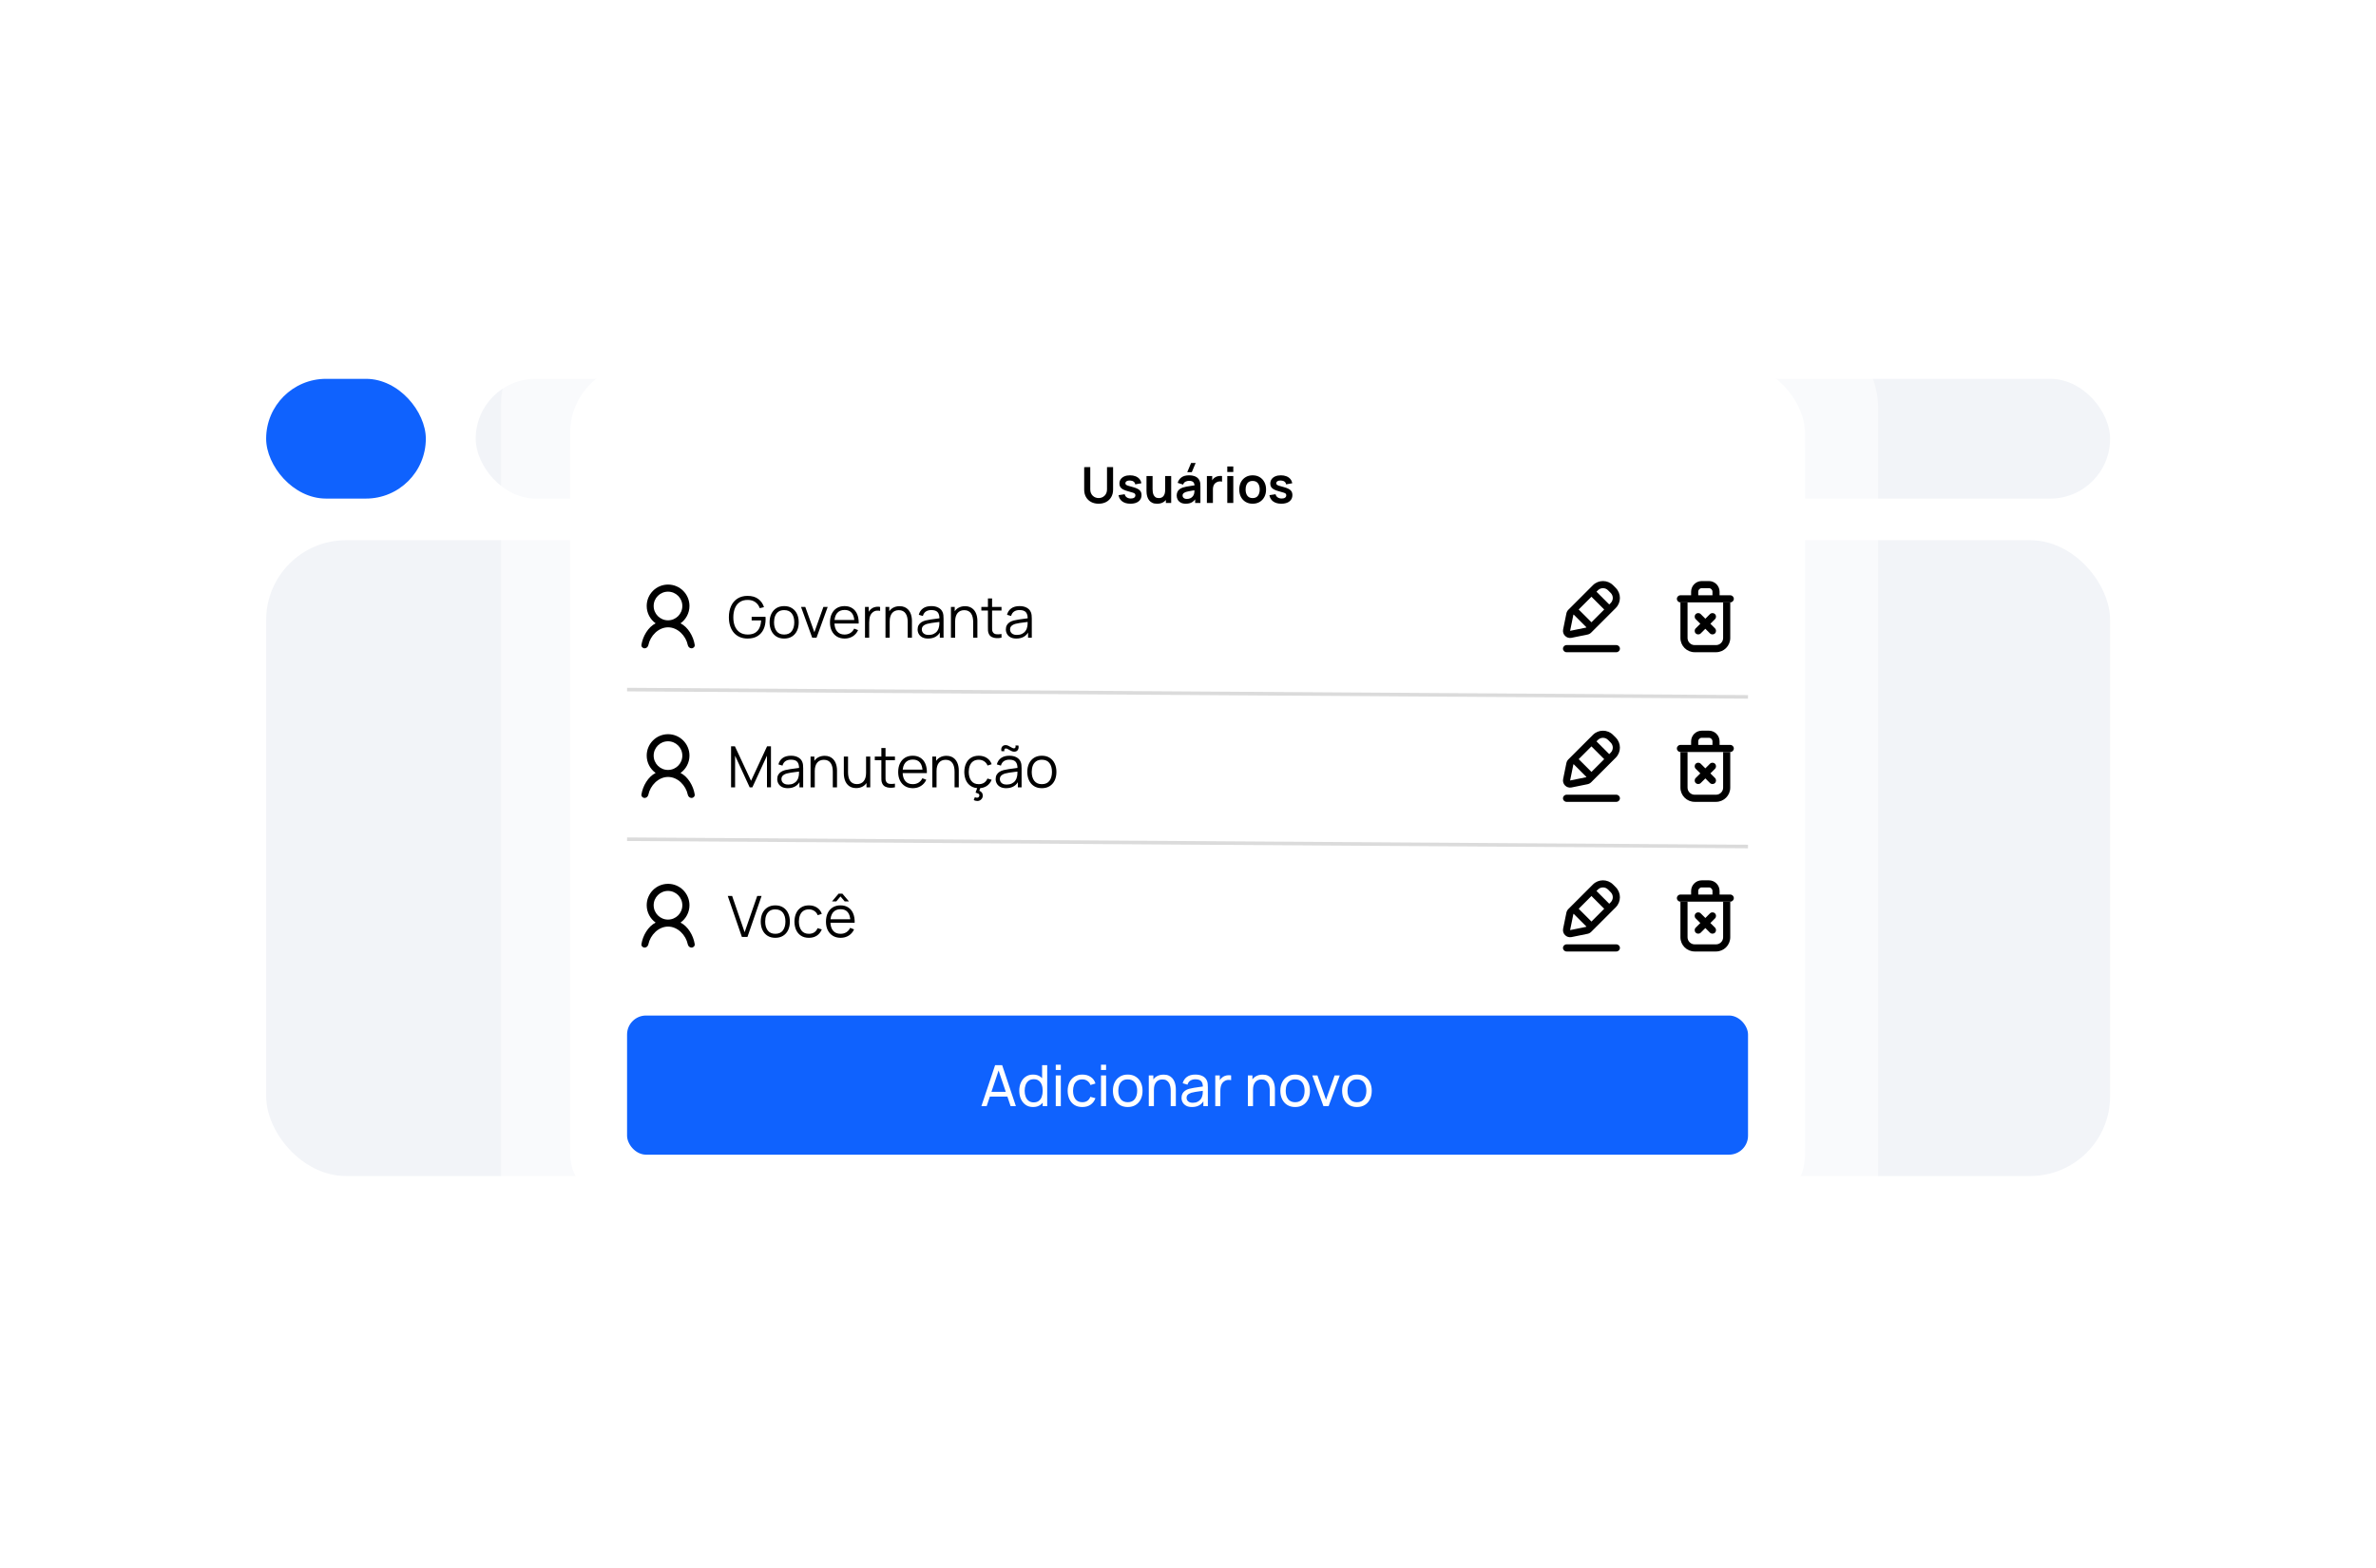 <?xml version="1.0" encoding="UTF-8"?> <svg xmlns="http://www.w3.org/2000/svg" width="1015" height="670" viewBox="0 0 1015 670" fill="none"><rect x="0.867" y="0.957" width="1013.38" height="668.623" rx="52.236" fill="white"></rect><rect x="113.695" y="161.848" width="68.211" height="51.158" rx="25.579" fill="#0F62FE"></rect><rect x="203.219" y="161.848" width="698.195" height="51.158" rx="25.579" fill="#F2F4F8"></rect><rect x="113.695" y="230.801" width="787.722" height="271.628" rx="34.106" fill="#F2F4F8"></rect><g filter="url(#filter0_d_21933_105359)"><rect x="213.992" y="122.148" width="588.318" height="428.064" rx="44.341" fill="white" fill-opacity="0.5"></rect></g><rect x="243.555" y="155.398" width="527.51" height="363.328" rx="29.561" fill="white"></rect><rect x="243.555" y="167.559" width="527.51" height="350.077" rx="24.323" fill="white"></rect><path d="M469.325 215.202C468.105 215.202 467.03 214.954 466.1 214.457C465.178 213.961 464.455 213.262 463.93 212.361C463.412 211.46 463.153 210.403 463.153 209.19V199.58L465.749 199.559V209.126C465.749 209.7 465.845 210.215 466.037 210.669C466.235 211.123 466.501 211.509 466.835 211.829C467.168 212.141 467.551 212.379 467.984 212.542C468.417 212.705 468.864 212.786 469.325 212.786C469.8 212.786 470.251 212.705 470.676 212.542C471.109 212.371 471.492 212.13 471.826 211.818C472.159 211.499 472.421 211.112 472.613 210.658C472.805 210.204 472.9 209.693 472.9 209.126V199.559H475.497V209.19C475.497 210.403 475.234 211.46 474.709 212.361C474.192 213.262 473.468 213.961 472.539 214.457C471.616 214.954 470.545 215.202 469.325 215.202ZM482.908 215.202C481.489 215.202 480.336 214.883 479.45 214.244C478.563 213.606 478.024 212.708 477.832 211.552L480.45 211.148C480.585 211.715 480.883 212.162 481.344 212.488C481.805 212.815 482.387 212.978 483.089 212.978C483.706 212.978 484.182 212.857 484.515 212.616C484.855 212.368 485.026 212.031 485.026 211.605C485.026 211.343 484.962 211.133 484.834 210.977C484.714 210.814 484.444 210.658 484.025 210.509C483.607 210.36 482.965 210.172 482.099 209.945C481.135 209.69 480.368 209.417 479.801 209.126C479.233 208.828 478.825 208.477 478.577 208.072C478.329 207.668 478.205 207.178 478.205 206.604C478.205 205.887 478.393 205.263 478.769 204.731C479.145 204.199 479.67 203.791 480.344 203.507C481.017 203.216 481.812 203.071 482.727 203.071C483.621 203.071 484.412 203.209 485.1 203.486C485.795 203.763 486.356 204.156 486.782 204.667C487.207 205.178 487.47 205.777 487.569 206.465L484.951 206.934C484.887 206.444 484.664 206.058 484.281 205.774C483.905 205.49 483.401 205.33 482.77 205.295C482.167 205.259 481.681 205.352 481.312 205.572C480.943 205.784 480.759 206.086 480.759 206.476C480.759 206.696 480.833 206.884 480.982 207.04C481.131 207.196 481.429 207.352 481.876 207.508C482.33 207.664 483.004 207.856 483.898 208.083C484.813 208.317 485.544 208.587 486.09 208.892C486.643 209.19 487.041 209.548 487.282 209.966C487.53 210.385 487.654 210.892 487.654 211.488C487.654 212.645 487.232 213.553 486.388 214.212C485.551 214.872 484.391 215.202 482.908 215.202ZM494.295 215.213C493.443 215.213 492.741 215.071 492.188 214.787C491.634 214.503 491.195 214.141 490.868 213.702C490.542 213.262 490.301 212.794 490.145 212.297C489.989 211.8 489.886 211.332 489.836 210.892C489.793 210.445 489.772 210.084 489.772 209.807V203.39H492.369V208.924C492.369 209.278 492.393 209.679 492.443 210.126C492.493 210.566 492.606 210.992 492.784 211.403C492.968 211.807 493.238 212.141 493.592 212.403C493.954 212.666 494.44 212.797 495.05 212.797C495.377 212.797 495.699 212.744 496.019 212.637C496.338 212.531 496.625 212.35 496.881 212.095C497.143 211.832 497.352 211.474 497.508 211.02C497.665 210.566 497.743 209.991 497.743 209.296L499.264 209.945C499.264 210.924 499.073 211.811 498.69 212.606C498.314 213.4 497.757 214.035 497.019 214.51C496.281 214.979 495.373 215.213 494.295 215.213ZM498.051 214.883V211.318H497.743V203.39H500.318V214.883H498.051ZM509.118 201.741H507.17L508.82 197.803H510.767L509.118 201.741ZM506.521 215.202C505.691 215.202 504.989 215.046 504.414 214.734C503.84 214.415 503.403 213.992 503.105 213.468C502.814 212.943 502.669 212.364 502.669 211.733C502.669 211.18 502.761 210.683 502.946 210.243C503.13 209.796 503.414 209.413 503.797 209.094C504.18 208.768 504.677 208.502 505.287 208.296C505.748 208.147 506.287 208.012 506.904 207.891C507.529 207.771 508.203 207.661 508.926 207.562C509.657 207.455 510.42 207.342 511.214 207.221L510.299 207.742C510.306 206.948 510.129 206.363 509.767 205.987C509.405 205.611 508.795 205.423 507.937 205.423C507.419 205.423 506.918 205.543 506.436 205.784C505.954 206.026 505.617 206.441 505.425 207.029L503.084 206.295C503.368 205.323 503.907 204.543 504.702 203.954C505.503 203.365 506.582 203.071 507.937 203.071C508.958 203.071 509.856 203.238 510.629 203.571C511.409 203.904 511.987 204.451 512.363 205.21C512.569 205.614 512.693 206.029 512.736 206.455C512.778 206.873 512.8 207.331 512.8 207.828V214.883H510.554V212.393L510.927 212.797C510.409 213.627 509.802 214.237 509.107 214.627C508.419 215.011 507.557 215.202 506.521 215.202ZM507.032 213.159C507.614 213.159 508.11 213.056 508.522 212.85C508.933 212.645 509.26 212.393 509.501 212.095C509.749 211.797 509.916 211.517 510.001 211.254C510.136 210.928 510.21 210.555 510.224 210.137C510.246 209.711 510.256 209.367 510.256 209.105L511.044 209.339C510.271 209.459 509.607 209.566 509.054 209.658C508.501 209.75 508.025 209.839 507.628 209.924C507.231 210.002 506.879 210.091 506.574 210.19C506.276 210.296 506.025 210.421 505.819 210.562C505.613 210.704 505.454 210.867 505.34 211.052C505.234 211.236 505.18 211.453 505.18 211.701C505.18 211.985 505.251 212.237 505.393 212.457C505.535 212.669 505.741 212.84 506.01 212.967C506.287 213.095 506.628 213.159 507.032 213.159ZM515.57 214.883V203.39H517.837V206.189L517.56 205.827C517.702 205.444 517.89 205.096 518.124 204.784C518.365 204.465 518.653 204.202 518.986 203.997C519.27 203.805 519.582 203.656 519.922 203.55C520.27 203.436 520.625 203.369 520.987 203.348C521.348 203.319 521.7 203.333 522.04 203.39V205.784C521.7 205.685 521.306 205.653 520.859 205.689C520.419 205.724 520.022 205.848 519.667 206.061C519.312 206.253 519.021 206.497 518.794 206.795C518.574 207.093 518.411 207.434 518.305 207.817C518.198 208.193 518.145 208.601 518.145 209.041V214.883H515.57ZM524.284 201.645V199.293H526.848V201.645H524.284ZM524.284 214.883V203.39H526.848V214.883H524.284ZM535.112 215.202C533.962 215.202 532.959 214.943 532.1 214.425C531.242 213.907 530.575 213.194 530.1 212.286C529.631 211.371 529.397 210.321 529.397 209.136C529.397 207.93 529.638 206.873 530.121 205.965C530.603 205.057 531.274 204.348 532.132 203.837C532.99 203.326 533.984 203.071 535.112 203.071C536.268 203.071 537.275 203.33 538.134 203.848C538.992 204.366 539.659 205.082 540.134 205.997C540.61 206.905 540.847 207.952 540.847 209.136C540.847 210.328 540.606 211.382 540.124 212.297C539.648 213.205 538.982 213.918 538.123 214.436C537.265 214.947 536.261 215.202 535.112 215.202ZM535.112 212.797C536.133 212.797 536.892 212.457 537.389 211.776C537.886 211.094 538.134 210.215 538.134 209.136C538.134 208.023 537.882 207.136 537.378 206.476C536.875 205.809 536.119 205.476 535.112 205.476C534.424 205.476 533.856 205.632 533.409 205.944C532.969 206.249 532.643 206.678 532.43 207.232C532.217 207.778 532.111 208.413 532.111 209.136C532.111 210.25 532.363 211.141 532.866 211.807C533.377 212.467 534.126 212.797 535.112 212.797ZM547.359 215.202C545.94 215.202 544.788 214.883 543.901 214.244C543.014 213.606 542.475 212.708 542.283 211.552L544.901 211.148C545.036 211.715 545.334 212.162 545.795 212.488C546.256 212.815 546.838 212.978 547.54 212.978C548.157 212.978 548.633 212.857 548.966 212.616C549.307 212.368 549.477 212.031 549.477 211.605C549.477 211.343 549.413 211.133 549.285 210.977C549.165 210.814 548.895 210.658 548.477 210.509C548.058 210.36 547.416 210.172 546.551 209.945C545.586 209.69 544.82 209.417 544.252 209.126C543.684 208.828 543.277 208.477 543.028 208.072C542.78 207.668 542.656 207.178 542.656 206.604C542.656 205.887 542.844 205.263 543.22 204.731C543.596 204.199 544.121 203.791 544.795 203.507C545.469 203.216 546.263 203.071 547.178 203.071C548.072 203.071 548.863 203.209 549.551 203.486C550.247 203.763 550.807 204.156 551.233 204.667C551.658 205.178 551.921 205.777 552.02 206.465L549.402 206.934C549.339 206.444 549.115 206.058 548.732 205.774C548.356 205.49 547.852 205.33 547.221 205.295C546.618 205.259 546.132 205.352 545.763 205.572C545.394 205.784 545.21 206.086 545.21 206.476C545.21 206.696 545.284 206.884 545.433 207.04C545.582 207.196 545.88 207.352 546.327 207.508C546.781 207.664 547.455 207.856 548.349 208.083C549.264 208.317 549.995 208.587 550.541 208.892C551.094 209.19 551.492 209.548 551.733 209.966C551.981 210.385 552.105 210.892 552.105 211.488C552.105 212.645 551.683 213.553 550.839 214.212C550.002 214.872 548.842 215.202 547.359 215.202Z" fill="black"></path><rect x="267.875" y="245.203" width="478.863" height="36.485" rx="18.242" fill="white"></rect><path fill-rule="evenodd" clip-rule="evenodd" d="M294.529 258.878C294.529 261.941 293.022 264.651 290.708 266.308C293.89 267.887 296.2 271.835 296.771 275.483C296.899 276.299 296.224 276.983 295.398 276.983C294.603 276.983 293.966 276.347 293.807 275.568C293.019 271.694 289.551 268.011 285.393 268.011C281.235 268.011 277.768 271.694 276.979 275.568C276.821 276.347 276.184 276.983 275.389 276.983C274.562 276.983 273.888 276.299 274.016 275.483C274.587 271.833 276.898 267.884 280.082 266.306C277.77 264.649 276.264 261.94 276.264 258.878C276.264 253.835 280.353 249.746 285.397 249.746C290.44 249.746 294.529 253.835 294.529 258.878ZM285.361 265.022C288.743 265.022 291.484 262.28 291.484 258.899C291.484 255.517 288.743 252.776 285.361 252.776C281.98 252.776 279.239 255.517 279.239 258.899C279.239 262.28 281.98 265.022 285.361 265.022Z" fill="black"></path><path d="M319.361 272.81C318.129 272.81 317.018 272.595 316.029 272.166C315.04 271.736 314.197 271.124 313.499 270.329C312.81 269.535 312.283 268.578 311.918 267.459C311.553 266.332 311.371 265.075 311.371 263.689C311.371 261.857 311.687 260.259 312.32 258.897C312.96 257.527 313.876 256.465 315.068 255.711C316.26 254.957 317.691 254.58 319.361 254.58C321.226 254.58 322.742 255.018 323.91 255.893C325.085 256.761 325.904 257.928 326.366 259.396L324.566 259.834C324.185 258.764 323.557 257.908 322.681 257.268C321.814 256.627 320.731 256.307 319.434 256.307C318.064 256.299 316.925 256.607 316.017 257.231C315.109 257.847 314.424 258.715 313.961 259.834C313.507 260.944 313.276 262.23 313.268 263.689C313.26 265.148 313.483 266.433 313.937 267.544C314.399 268.647 315.088 269.514 316.005 270.147C316.921 270.771 318.064 271.087 319.434 271.095C320.691 271.095 321.729 270.852 322.548 270.366C323.366 269.879 323.987 269.182 324.408 268.274C324.838 267.366 325.081 266.292 325.138 265.051H321.1V263.519H327.011C327.035 263.705 327.047 263.904 327.047 264.115C327.055 264.317 327.059 264.463 327.059 264.552C327.059 266.133 326.776 267.548 326.208 268.797C325.641 270.037 324.785 271.018 323.642 271.74C322.507 272.453 321.08 272.81 319.361 272.81ZM334.979 272.81C333.673 272.81 332.558 272.514 331.634 271.922C330.71 271.33 330 270.512 329.506 269.466C329.011 268.42 328.764 267.22 328.764 265.866C328.764 264.488 329.015 263.28 329.518 262.242C330.021 261.204 330.734 260.397 331.658 259.822C332.591 259.238 333.698 258.946 334.979 258.946C336.292 258.946 337.411 259.242 338.335 259.834C339.268 260.417 339.977 261.232 340.463 262.278C340.958 263.316 341.205 264.512 341.205 265.866C341.205 267.244 340.958 268.456 340.463 269.502C339.969 270.54 339.255 271.351 338.323 271.935C337.391 272.518 336.276 272.81 334.979 272.81ZM334.979 271.095C336.438 271.095 337.524 270.613 338.238 269.648C338.951 268.675 339.308 267.414 339.308 265.866C339.308 264.277 338.947 263.012 338.226 262.071C337.512 261.131 336.43 260.661 334.979 260.661C333.998 260.661 333.187 260.884 332.546 261.33C331.914 261.767 331.44 262.38 331.123 263.166C330.815 263.944 330.661 264.844 330.661 265.866C330.661 267.447 331.026 268.716 331.756 269.672C332.485 270.621 333.56 271.095 334.979 271.095ZM346.964 272.445L342.197 259.311H344.009L347.889 270.11L351.744 259.311H353.58L348.813 272.445H346.964ZM360.847 272.81C359.566 272.81 358.456 272.526 357.515 271.959C356.583 271.391 355.857 270.593 355.338 269.563C354.819 268.533 354.56 267.325 354.56 265.939C354.56 264.504 354.815 263.263 355.326 262.217C355.837 261.172 356.554 260.365 357.479 259.797C358.411 259.23 359.51 258.946 360.774 258.946C362.072 258.946 363.178 259.246 364.095 259.846C365.011 260.438 365.704 261.289 366.174 262.4C366.644 263.511 366.859 264.836 366.819 266.377H364.995V265.744C364.962 264.042 364.593 262.757 363.888 261.889C363.191 261.022 362.169 260.588 360.823 260.588C359.412 260.588 358.33 261.046 357.576 261.962C356.83 262.878 356.457 264.184 356.457 265.878C356.457 267.532 356.83 268.817 357.576 269.733C358.33 270.641 359.396 271.095 360.774 271.095C361.715 271.095 362.534 270.881 363.231 270.451C363.937 270.013 364.492 269.385 364.897 268.566L366.563 269.21C366.045 270.354 365.278 271.241 364.265 271.874C363.26 272.498 362.12 272.81 360.847 272.81ZM355.825 266.377V264.881H365.858V266.377H355.825ZM369.518 272.445V259.311H371.123V262.473L370.807 262.059C370.953 261.67 371.143 261.313 371.378 260.989C371.614 260.657 371.869 260.385 372.145 260.174C372.485 259.874 372.882 259.647 373.336 259.493C373.791 259.331 374.249 259.238 374.711 259.213C375.173 259.181 375.594 259.213 375.976 259.311V260.989C375.497 260.867 374.974 260.839 374.407 260.904C373.839 260.969 373.316 261.196 372.838 261.585C372.4 261.926 372.072 262.335 371.853 262.813C371.634 263.284 371.488 263.786 371.415 264.321C371.342 264.848 371.305 265.371 371.305 265.89V272.445H369.518ZM387.769 272.445V265.744C387.769 265.015 387.7 264.346 387.562 263.738C387.424 263.121 387.201 262.586 386.893 262.132C386.593 261.67 386.2 261.313 385.713 261.062C385.235 260.811 384.651 260.685 383.962 260.685C383.33 260.685 382.77 260.794 382.284 261.013C381.805 261.232 381.4 261.549 381.068 261.962C380.743 262.367 380.496 262.862 380.326 263.446C380.156 264.029 380.07 264.694 380.07 265.44L378.806 265.161C378.806 263.815 379.041 262.684 379.511 261.767C379.981 260.851 380.63 260.158 381.457 259.688C382.284 259.218 383.232 258.982 384.303 258.982C385.089 258.982 385.774 259.104 386.358 259.347C386.95 259.59 387.448 259.919 387.854 260.332C388.267 260.746 388.6 261.22 388.851 261.755C389.102 262.282 389.285 262.846 389.398 263.446C389.512 264.038 389.569 264.629 389.569 265.221V272.445H387.769ZM378.27 272.445V259.311H379.888V262.546H380.07V272.445H378.27ZM396.482 272.81C395.493 272.81 394.662 272.632 393.989 272.275C393.325 271.918 392.826 271.444 392.493 270.852C392.161 270.26 391.995 269.616 391.995 268.918C391.995 268.205 392.137 267.597 392.421 267.094C392.712 266.583 393.106 266.166 393.6 265.842C394.103 265.517 394.683 265.27 395.339 265.1C396.004 264.938 396.738 264.796 397.541 264.674C398.351 264.544 399.142 264.435 399.912 264.346C400.69 264.248 401.371 264.155 401.955 264.066L401.323 264.455C401.347 263.158 401.096 262.197 400.569 261.573C400.042 260.949 399.126 260.636 397.82 260.636C396.92 260.636 396.158 260.839 395.534 261.244C394.918 261.65 394.484 262.29 394.233 263.166L392.493 262.655C392.793 261.48 393.397 260.567 394.306 259.919C395.214 259.27 396.393 258.946 397.845 258.946C399.045 258.946 400.062 259.173 400.897 259.627C401.74 260.073 402.336 260.722 402.685 261.573C402.847 261.954 402.952 262.38 403.001 262.85C403.05 263.32 403.074 263.798 403.074 264.285V272.445H401.481V269.15L401.943 269.344C401.497 270.471 400.804 271.33 399.863 271.922C398.923 272.514 397.796 272.81 396.482 272.81ZM396.689 271.266C397.524 271.266 398.254 271.116 398.878 270.816C399.503 270.516 400.005 270.106 400.386 269.587C400.767 269.06 401.015 268.468 401.128 267.812C401.226 267.39 401.278 266.928 401.286 266.425C401.294 265.915 401.298 265.533 401.298 265.282L401.98 265.635C401.371 265.716 400.711 265.797 399.997 265.878C399.292 265.959 398.595 266.052 397.905 266.158C397.224 266.263 396.608 266.389 396.057 266.535C395.684 266.64 395.323 266.79 394.974 266.985C394.626 267.171 394.338 267.423 394.111 267.739C393.892 268.055 393.783 268.448 393.783 268.918C393.783 269.3 393.876 269.668 394.062 270.025C394.257 270.382 394.565 270.678 394.987 270.913C395.416 271.148 395.984 271.266 396.689 271.266ZM415.726 272.445V265.744C415.726 265.015 415.657 264.346 415.519 263.738C415.382 263.121 415.159 262.586 414.851 262.132C414.551 261.67 414.157 261.313 413.671 261.062C413.192 260.811 412.609 260.685 411.92 260.685C411.287 260.685 410.728 260.794 410.241 261.013C409.763 261.232 409.358 261.549 409.025 261.962C408.701 262.367 408.454 262.862 408.283 263.446C408.113 264.029 408.028 264.694 408.028 265.44L406.763 265.161C406.763 263.815 406.998 262.684 407.468 261.767C407.939 260.851 408.587 260.158 409.414 259.688C410.241 259.218 411.19 258.982 412.26 258.982C413.047 258.982 413.732 259.104 414.315 259.347C414.907 259.59 415.406 259.919 415.811 260.332C416.225 260.746 416.557 261.22 416.809 261.755C417.06 262.282 417.242 262.846 417.356 263.446C417.469 264.038 417.526 264.629 417.526 265.221V272.445H415.726ZM406.228 272.445V259.311H407.845V262.546H408.028V272.445H406.228ZM427.833 272.445C427.095 272.599 426.366 272.66 425.644 272.628C424.93 272.595 424.29 272.441 423.722 272.166C423.163 271.89 422.737 271.46 422.445 270.876C422.21 270.39 422.081 269.899 422.056 269.405C422.04 268.902 422.032 268.331 422.032 267.69V255.662H423.808V267.617C423.808 268.168 423.812 268.631 423.82 269.004C423.836 269.368 423.921 269.693 424.075 269.977C424.367 270.52 424.829 270.844 425.462 270.949C426.102 271.055 426.893 271.031 427.833 270.876V272.445ZM419.223 260.843V259.311H427.833V260.843H419.223ZM434.179 272.81C433.19 272.81 432.359 272.632 431.686 272.275C431.021 271.918 430.522 271.444 430.19 270.852C429.857 270.26 429.691 269.616 429.691 268.918C429.691 268.205 429.833 267.597 430.117 267.094C430.409 266.583 430.802 266.166 431.296 265.842C431.799 265.517 432.379 265.27 433.036 265.1C433.7 264.938 434.434 264.796 435.237 264.674C436.048 264.544 436.838 264.435 437.608 264.346C438.387 264.248 439.068 264.155 439.651 264.066L439.019 264.455C439.043 263.158 438.792 262.197 438.265 261.573C437.738 260.949 436.822 260.636 435.517 260.636C434.617 260.636 433.854 260.839 433.23 261.244C432.614 261.65 432.18 262.29 431.929 263.166L430.19 262.655C430.49 261.48 431.094 260.567 432.002 259.919C432.91 259.27 434.09 258.946 435.541 258.946C436.741 258.946 437.758 259.173 438.593 259.627C439.437 260.073 440.033 260.722 440.381 261.573C440.543 261.954 440.649 262.38 440.697 262.85C440.746 263.32 440.77 263.798 440.77 264.285V272.445H439.177V269.15L439.639 269.344C439.193 270.471 438.5 271.33 437.56 271.922C436.619 272.514 435.492 272.81 434.179 272.81ZM434.385 271.266C435.221 271.266 435.95 271.116 436.575 270.816C437.199 270.516 437.702 270.106 438.083 269.587C438.464 269.06 438.711 268.468 438.824 267.812C438.922 267.39 438.974 266.928 438.983 266.425C438.991 265.915 438.995 265.533 438.995 265.282L439.676 265.635C439.068 265.716 438.407 265.797 437.693 265.878C436.988 265.959 436.291 266.052 435.602 266.158C434.921 266.263 434.304 266.389 433.753 266.535C433.38 266.64 433.019 266.79 432.671 266.985C432.322 267.171 432.034 267.423 431.807 267.739C431.588 268.055 431.479 268.448 431.479 268.918C431.479 269.3 431.572 269.668 431.759 270.025C431.953 270.382 432.261 270.678 432.683 270.913C433.113 271.148 433.68 271.266 434.385 271.266Z" fill="black"></path><path d="M667.688 277.126C667.688 276.286 668.368 275.605 669.208 275.605H690.491C691.33 275.605 692.011 276.286 692.011 277.126C692.011 277.965 691.33 278.646 690.491 278.646H669.208C668.368 278.646 667.688 277.965 667.688 277.126Z" fill="black"></path><path fill-rule="evenodd" clip-rule="evenodd" d="M680.474 250.023C682.848 247.649 686.699 247.649 689.073 250.023L690.225 251.175C692.599 253.549 692.599 257.399 690.225 259.774L679.726 270.273C679.304 270.694 678.768 270.983 678.183 271.102L671.337 272.497C669.202 272.933 667.315 271.046 667.75 268.911L669.146 262.065C669.265 261.48 669.553 260.944 669.975 260.522L680.474 250.023ZM686.923 252.173C685.736 250.986 683.811 250.986 682.624 252.173L681.998 252.799L687.449 258.25L688.075 257.624C689.262 256.437 689.262 254.512 688.075 253.324L686.923 252.173ZM674.397 260.4L679.848 254.949L685.299 260.4L679.848 265.851L674.397 260.4ZM672.247 262.55L672.125 262.672L670.73 269.518L677.576 268.123L677.698 268.001L672.247 262.55Z" fill="black"></path><path fill-rule="evenodd" clip-rule="evenodd" d="M720.9 257.363V272.565C720.9 274.244 722.261 275.606 723.94 275.606H733.061C734.741 275.606 736.102 274.244 736.102 272.565V257.363H739.142V272.565C739.142 275.924 736.42 278.646 733.061 278.646H723.94C720.582 278.646 717.859 275.924 717.859 272.565V257.363H720.9Z" fill="black"></path><path fill-rule="evenodd" clip-rule="evenodd" d="M724.391 262.371C724.984 261.777 725.947 261.777 726.54 262.371L728.506 264.336L730.471 262.371C731.065 261.777 732.028 261.777 732.621 262.371C733.215 262.965 733.215 263.927 732.621 264.521L730.656 266.486L732.621 268.452C733.215 269.046 733.215 270.008 732.621 270.602C732.028 271.195 731.065 271.195 730.471 270.602L728.506 268.636L726.54 270.602C725.947 271.195 724.984 271.195 724.391 270.602C723.797 270.008 723.797 269.046 724.391 268.452L726.356 266.486L724.391 264.521C723.797 263.927 723.797 262.965 724.391 262.371Z" fill="black"></path><path fill-rule="evenodd" clip-rule="evenodd" d="M722.425 254.323V252.803C722.425 250.284 724.466 248.242 726.985 248.242H730.026C732.544 248.242 734.586 250.284 734.586 252.803V254.323H739.147C739.986 254.323 740.667 255.004 740.667 255.843C740.667 256.683 739.986 257.363 739.147 257.363H717.864C717.024 257.363 716.344 256.683 716.344 255.843C716.344 255.004 717.024 254.323 717.864 254.323H722.425ZM725.465 252.803C725.465 251.963 726.146 251.283 726.985 251.283H730.026C730.865 251.283 731.546 251.963 731.546 252.803V254.323H725.465V252.803Z" fill="black"></path><line x1="746.729" y1="297.729" x2="267.876" y2="294.609" stroke="#DBDBDB" stroke-width="1.52"></line><rect x="267.875" y="309.129" width="478.863" height="36.485" rx="18.242" fill="white"></rect><path fill-rule="evenodd" clip-rule="evenodd" d="M294.529 322.804C294.529 325.867 293.022 328.577 290.708 330.234C293.89 331.813 296.2 335.761 296.771 339.409C296.899 340.225 296.224 340.909 295.398 340.909C294.603 340.909 293.966 340.272 293.807 339.493C293.019 335.619 289.551 331.936 285.393 331.936C281.235 331.936 277.768 335.619 276.979 339.493C276.821 340.272 276.184 340.909 275.389 340.909C274.562 340.909 273.888 340.225 274.016 339.409C274.587 335.759 276.898 331.81 280.082 330.232C277.77 328.575 276.264 325.865 276.264 322.804C276.264 317.761 280.353 313.672 285.397 313.672C290.44 313.672 294.529 317.761 294.529 322.804ZM285.361 328.948C288.743 328.948 291.484 326.206 291.484 322.825C291.484 319.443 288.743 316.702 285.361 316.702C281.98 316.702 279.239 319.443 279.239 322.825C279.239 326.206 281.98 328.948 285.361 328.948Z" fill="black"></path><path d="M312.308 336.371V318.858H313.95L320.834 333.586L327.681 318.858H329.347V336.359H327.644V322.847L321.405 336.371H320.25L314.023 322.847V336.371H312.308ZM336.518 336.736C335.529 336.736 334.697 336.558 334.025 336.201C333.36 335.844 332.861 335.37 332.529 334.778C332.196 334.186 332.03 333.541 332.03 332.844C332.03 332.131 332.172 331.523 332.456 331.02C332.748 330.509 333.141 330.092 333.635 329.767C334.138 329.443 334.718 329.196 335.374 329.025C336.039 328.863 336.773 328.721 337.576 328.6C338.386 328.47 339.177 328.361 339.947 328.271C340.726 328.174 341.407 328.081 341.99 327.992L341.358 328.381C341.382 327.084 341.131 326.123 340.604 325.499C340.077 324.874 339.161 324.562 337.855 324.562C336.955 324.562 336.193 324.765 335.569 325.17C334.953 325.576 334.519 326.216 334.268 327.092L332.529 326.581C332.829 325.405 333.433 324.493 334.341 323.845C335.249 323.196 336.428 322.872 337.88 322.872C339.08 322.872 340.097 323.099 340.932 323.553C341.776 323.999 342.371 324.647 342.72 325.499C342.882 325.88 342.988 326.305 343.036 326.776C343.085 327.246 343.109 327.724 343.109 328.211V336.371H341.516V333.075L341.978 333.27C341.532 334.397 340.839 335.256 339.899 335.848C338.958 336.44 337.831 336.736 336.518 336.736ZM336.724 335.191C337.559 335.191 338.289 335.041 338.913 334.741C339.538 334.441 340.04 334.032 340.422 333.513C340.803 332.986 341.05 332.394 341.163 331.738C341.261 331.316 341.313 330.854 341.321 330.351C341.33 329.84 341.334 329.459 341.334 329.208L342.015 329.561C341.407 329.642 340.746 329.723 340.032 329.804C339.327 329.885 338.63 329.978 337.941 330.084C337.26 330.189 336.643 330.315 336.092 330.461C335.719 330.566 335.358 330.716 335.01 330.911C334.661 331.097 334.373 331.348 334.146 331.665C333.927 331.981 333.818 332.374 333.818 332.844C333.818 333.225 333.911 333.594 334.097 333.951C334.292 334.308 334.6 334.604 335.022 334.839C335.451 335.074 336.019 335.191 336.724 335.191ZM355.761 336.371V329.67C355.761 328.94 355.692 328.271 355.555 327.663C355.417 327.047 355.194 326.512 354.886 326.058C354.586 325.596 354.192 325.239 353.706 324.988C353.228 324.736 352.644 324.611 351.955 324.611C351.322 324.611 350.763 324.72 350.276 324.939C349.798 325.158 349.393 325.474 349.06 325.888C348.736 326.293 348.489 326.788 348.318 327.372C348.148 327.955 348.063 328.62 348.063 329.366L346.798 329.086C346.798 327.74 347.033 326.609 347.504 325.693C347.974 324.777 348.622 324.084 349.449 323.614C350.276 323.143 351.225 322.908 352.295 322.908C353.082 322.908 353.767 323.03 354.351 323.273C354.942 323.516 355.441 323.845 355.846 324.258C356.26 324.672 356.592 325.146 356.844 325.681C357.095 326.208 357.277 326.772 357.391 327.372C357.504 327.963 357.561 328.555 357.561 329.147V336.371H355.761ZM346.263 336.371V323.237H347.881V326.472H348.063V336.371H346.263ZM365.74 336.699C364.953 336.699 364.264 336.578 363.672 336.335C363.089 336.091 362.59 335.763 362.177 335.35C361.771 334.936 361.443 334.466 361.191 333.939C360.94 333.404 360.758 332.84 360.644 332.248C360.531 331.648 360.474 331.052 360.474 330.461V323.237H362.274V329.938C362.274 330.659 362.343 331.328 362.481 331.944C362.618 332.56 362.837 333.1 363.137 333.562C363.445 334.016 363.839 334.368 364.317 334.62C364.803 334.871 365.391 334.997 366.08 334.997C366.713 334.997 367.268 334.887 367.747 334.668C368.233 334.45 368.638 334.137 368.963 333.732C369.295 333.319 369.546 332.82 369.717 332.236C369.887 331.644 369.972 330.979 369.972 330.242L371.237 330.521C371.237 331.867 371.002 332.998 370.532 333.914C370.061 334.831 369.413 335.524 368.586 335.994C367.759 336.464 366.81 336.699 365.74 336.699ZM370.155 336.371V333.136H369.972V323.237H371.76V336.371H370.155ZM382.31 336.371C381.572 336.525 380.843 336.586 380.121 336.554C379.408 336.521 378.767 336.367 378.199 336.091C377.64 335.816 377.214 335.386 376.923 334.802C376.687 334.316 376.558 333.825 376.533 333.331C376.517 332.828 376.509 332.256 376.509 331.616V319.588H378.285V331.543C378.285 332.094 378.289 332.556 378.297 332.929C378.313 333.294 378.398 333.619 378.552 333.902C378.844 334.446 379.306 334.77 379.939 334.875C380.579 334.981 381.37 334.956 382.31 334.802V336.371ZM373.7 324.769V323.237H382.31V324.769H373.7ZM389.981 336.736C388.7 336.736 387.589 336.452 386.648 335.885C385.716 335.317 384.99 334.518 384.471 333.489C383.953 332.459 383.693 331.251 383.693 329.865C383.693 328.43 383.948 327.189 384.459 326.143C384.97 325.097 385.688 324.291 386.612 323.723C387.544 323.155 388.643 322.872 389.908 322.872C391.205 322.872 392.312 323.172 393.228 323.772C394.144 324.364 394.837 325.215 395.307 326.326C395.778 327.436 395.993 328.762 395.952 330.302H394.128V329.67C394.095 327.967 393.726 326.682 393.021 325.815C392.324 324.947 391.302 324.514 389.956 324.514C388.546 324.514 387.463 324.972 386.709 325.888C385.963 326.804 385.59 328.109 385.59 329.804C385.59 331.458 385.963 332.743 386.709 333.659C387.463 334.567 388.529 335.021 389.908 335.021C390.848 335.021 391.667 334.806 392.364 334.377C393.07 333.939 393.625 333.31 394.03 332.492L395.697 333.136C395.178 334.279 394.412 335.167 393.398 335.799C392.393 336.424 391.254 336.736 389.981 336.736ZM384.958 330.302V328.807H394.991V330.302H384.958ZM407.781 336.371V329.67C407.781 328.94 407.712 328.271 407.574 327.663C407.436 327.047 407.213 326.512 406.905 326.058C406.605 325.596 406.212 325.239 405.725 324.988C405.247 324.736 404.663 324.611 403.974 324.611C403.342 324.611 402.782 324.72 402.296 324.939C401.817 325.158 401.412 325.474 401.08 325.888C400.755 326.293 400.508 326.788 400.338 327.372C400.168 327.955 400.082 328.62 400.082 329.366L398.818 329.086C398.818 327.74 399.053 326.609 399.523 325.693C399.993 324.777 400.642 324.084 401.469 323.614C402.296 323.143 403.244 322.908 404.315 322.908C405.101 322.908 405.786 323.03 406.37 323.273C406.962 323.516 407.46 323.845 407.866 324.258C408.279 324.672 408.612 325.146 408.863 325.681C409.114 326.208 409.297 326.772 409.41 327.372C409.524 327.963 409.581 328.555 409.581 329.147V336.371H407.781ZM398.282 336.371V323.237H399.9V326.472H400.082V336.371H398.282ZM417.518 342.209C417.226 342.209 416.95 342.172 416.691 342.099C416.439 342.026 416.2 341.937 415.973 341.832L416.435 340.591C416.808 340.737 417.12 340.81 417.372 340.81C417.688 340.81 417.931 340.709 418.102 340.506C418.28 340.311 418.369 340.097 418.369 339.861C418.369 339.489 418.203 339.217 417.87 339.047C417.538 338.884 417.165 338.743 416.752 338.621L417.652 336.116H418.977L418.357 337.818C418.795 338.013 419.147 338.276 419.415 338.609C419.691 338.949 419.828 339.383 419.828 339.91C419.828 340.567 419.597 341.114 419.135 341.552C418.681 341.99 418.142 342.209 417.518 342.209ZM418.114 336.736C416.792 336.736 415.673 336.44 414.757 335.848C413.841 335.256 413.144 334.441 412.665 333.404C412.195 332.358 411.952 331.158 411.936 329.804C411.952 328.426 412.203 327.217 412.69 326.18C413.176 325.134 413.877 324.323 414.794 323.747C415.71 323.164 416.82 322.872 418.126 322.872C419.456 322.872 420.611 323.196 421.592 323.845C422.581 324.493 423.258 325.381 423.623 326.508L421.872 327.067C421.564 326.281 421.073 325.673 420.4 325.243C419.735 324.805 418.973 324.586 418.114 324.586C417.149 324.586 416.35 324.809 415.718 325.255C415.085 325.693 414.615 326.305 414.307 327.092C413.999 327.878 413.841 328.782 413.833 329.804C413.849 331.377 414.214 332.642 414.927 333.598C415.641 334.547 416.703 335.021 418.114 335.021C419.006 335.021 419.764 334.818 420.388 334.413C421.02 334 421.499 333.4 421.823 332.613L423.623 333.148C423.136 334.316 422.423 335.208 421.482 335.824C420.542 336.432 419.419 336.736 418.114 336.736ZM433.25 321.145C432.909 321.145 432.577 321.076 432.252 320.938C431.928 320.8 431.612 320.642 431.304 320.464C431.004 320.277 430.716 320.115 430.44 319.977C430.173 319.839 429.917 319.77 429.674 319.77C429.366 319.77 429.167 319.896 429.078 320.148C428.989 320.391 428.989 320.654 429.078 320.938H427.813C427.635 320.216 427.708 319.604 428.032 319.102C428.357 318.591 428.875 318.335 429.589 318.335C429.938 318.335 430.274 318.404 430.598 318.542C430.923 318.68 431.235 318.842 431.535 319.029C431.843 319.207 432.135 319.365 432.41 319.503C432.686 319.641 432.941 319.71 433.177 319.71C433.468 319.71 433.667 319.588 433.773 319.345C433.878 319.102 433.882 318.822 433.785 318.506H435.049C435.228 319.219 435.155 319.839 434.831 320.366C434.506 320.885 433.979 321.145 433.25 321.145ZM429.82 336.736C428.831 336.736 428 336.558 427.327 336.201C426.662 335.844 426.163 335.37 425.831 334.778C425.499 334.186 425.332 333.541 425.332 332.844C425.332 332.131 425.474 331.523 425.758 331.02C426.05 330.509 426.443 330.092 426.938 329.767C427.44 329.443 428.02 329.196 428.677 329.025C429.342 328.863 430.075 328.721 430.878 328.6C431.689 328.47 432.479 328.361 433.25 328.271C434.028 328.174 434.709 328.081 435.293 327.992L434.66 328.381C434.685 327.084 434.433 326.123 433.906 325.499C433.379 324.874 432.463 324.562 431.158 324.562C430.258 324.562 429.496 324.765 428.871 325.17C428.255 325.576 427.821 326.216 427.57 327.092L425.831 326.581C426.131 325.405 426.735 324.493 427.643 323.845C428.551 323.196 429.731 322.872 431.182 322.872C432.382 322.872 433.4 323.099 434.235 323.553C435.078 323.999 435.674 324.647 436.022 325.499C436.185 325.88 436.29 326.305 436.339 326.776C436.387 327.246 436.412 327.724 436.412 328.211V336.371H434.818V333.075L435.281 333.27C434.835 334.397 434.141 335.256 433.201 335.848C432.26 336.44 431.133 336.736 429.82 336.736ZM430.027 335.191C430.862 335.191 431.592 335.041 432.216 334.741C432.84 334.441 433.343 334.032 433.724 333.513C434.105 332.986 434.352 332.394 434.466 331.738C434.563 331.316 434.616 330.854 434.624 330.351C434.632 329.84 434.636 329.459 434.636 329.208L435.317 329.561C434.709 329.642 434.048 329.723 433.335 329.804C432.629 329.885 431.932 329.978 431.243 330.084C430.562 330.189 429.946 330.315 429.394 330.461C429.021 330.566 428.661 330.716 428.312 330.911C427.963 331.097 427.675 331.348 427.448 331.665C427.23 331.981 427.12 332.374 427.12 332.844C427.12 333.225 427.213 333.594 427.4 333.951C427.594 334.308 427.903 334.604 428.324 334.839C428.754 335.074 429.321 335.191 430.027 335.191ZM445.062 336.736C443.757 336.736 442.642 336.44 441.718 335.848C440.794 335.256 440.084 334.437 439.59 333.391C439.095 332.346 438.848 331.146 438.848 329.792C438.848 328.413 439.099 327.205 439.602 326.168C440.105 325.13 440.818 324.323 441.742 323.747C442.675 323.164 443.781 322.872 445.062 322.872C446.376 322.872 447.495 323.168 448.419 323.76C449.351 324.343 450.061 325.158 450.547 326.204C451.042 327.242 451.289 328.438 451.289 329.792C451.289 331.17 451.042 332.382 450.547 333.428C450.053 334.466 449.339 335.277 448.407 335.86C447.475 336.444 446.36 336.736 445.062 336.736ZM445.062 335.021C446.522 335.021 447.608 334.539 448.322 333.574C449.035 332.601 449.392 331.34 449.392 329.792C449.392 328.203 449.031 326.938 448.31 325.997C447.596 325.057 446.514 324.586 445.062 324.586C444.081 324.586 443.271 324.809 442.63 325.255C441.998 325.693 441.523 326.305 441.207 327.092C440.899 327.87 440.745 328.77 440.745 329.792C440.745 331.373 441.11 332.642 441.84 333.598C442.569 334.547 443.644 335.021 445.062 335.021Z" fill="black"></path><path d="M667.688 341.051C667.688 340.212 668.368 339.531 669.208 339.531H690.491C691.33 339.531 692.011 340.212 692.011 341.051C692.011 341.891 691.33 342.572 690.491 342.572H669.208C668.368 342.572 667.688 341.891 667.688 341.051Z" fill="black"></path><path fill-rule="evenodd" clip-rule="evenodd" d="M680.474 313.957C682.848 311.582 686.699 311.582 689.073 313.957L690.225 315.108C692.599 317.483 692.599 321.333 690.225 323.708L679.726 334.206C679.304 334.628 678.768 334.916 678.183 335.036L671.337 336.431C669.202 336.866 667.315 334.98 667.75 332.845L669.146 325.998C669.265 325.414 669.553 324.877 669.975 324.455L680.474 313.957ZM686.923 316.107C685.736 314.919 683.811 314.919 682.624 316.107L681.998 316.732L687.449 322.184L688.075 321.558C689.262 320.37 689.262 318.445 688.075 317.258L686.923 316.107ZM674.397 324.333L679.848 318.882L685.299 324.333L679.848 329.785L674.397 324.333ZM672.247 326.483L672.125 326.605L670.73 333.452L677.576 332.056L677.698 331.934L672.247 326.483Z" fill="black"></path><path fill-rule="evenodd" clip-rule="evenodd" d="M720.9 321.289V336.491C720.9 338.17 722.261 339.531 723.94 339.531H733.061C734.741 339.531 736.102 338.17 736.102 336.491V321.289H739.142V336.491C739.142 339.849 736.42 342.572 733.061 342.572H723.94C720.582 342.572 717.859 339.849 717.859 336.491V321.289H720.9Z" fill="black"></path><path fill-rule="evenodd" clip-rule="evenodd" d="M724.391 326.297C724.984 325.703 725.947 325.703 726.54 326.297L728.506 328.262L730.471 326.297C731.065 325.703 732.028 325.703 732.621 326.297C733.215 326.89 733.215 327.853 732.621 328.447L730.656 330.412L732.621 332.378C733.215 332.971 733.215 333.934 732.621 334.528C732.028 335.121 731.065 335.121 730.471 334.528L728.506 332.562L726.54 334.528C725.947 335.121 724.984 335.121 724.391 334.528C723.797 333.934 723.797 332.971 724.391 332.378L726.356 330.412L724.391 328.447C723.797 327.853 723.797 326.89 724.391 326.297Z" fill="black"></path><path fill-rule="evenodd" clip-rule="evenodd" d="M722.425 318.249V316.729C722.425 314.21 724.466 312.168 726.985 312.168H730.026C732.544 312.168 734.586 314.21 734.586 316.729V318.249H739.147C739.986 318.249 740.667 318.929 740.667 319.769C740.667 320.609 739.986 321.289 739.147 321.289H717.864C717.024 321.289 716.344 320.609 716.344 319.769C716.344 318.929 717.024 318.249 717.864 318.249H722.425ZM725.465 316.729C725.465 315.889 726.146 315.208 726.985 315.208H730.026C730.865 315.208 731.546 315.889 731.546 316.729V318.249H725.465V316.729Z" fill="black"></path><line x1="746.729" y1="361.659" x2="267.876" y2="358.539" stroke="#DBDBDB" stroke-width="1.52"></line><rect x="267.875" y="373.059" width="478.863" height="36.485" rx="18.242" fill="white"></rect><path fill-rule="evenodd" clip-rule="evenodd" d="M294.529 386.734C294.529 389.796 293.022 392.506 290.708 394.163C293.89 395.742 296.2 399.69 296.771 403.338C296.899 404.155 296.224 404.839 295.398 404.839C294.603 404.839 293.966 404.202 293.807 403.423C293.019 399.549 289.551 395.866 285.393 395.866C281.235 395.866 277.768 399.549 276.979 403.423C276.821 404.202 276.184 404.839 275.389 404.839C274.562 404.839 273.888 404.155 274.016 403.338C274.587 399.689 276.898 395.74 280.082 394.161C277.77 392.504 276.264 389.795 276.264 386.734C276.264 381.69 280.353 377.602 285.397 377.602C290.44 377.602 294.529 381.69 294.529 386.734ZM285.361 392.877C288.743 392.877 291.484 390.136 291.484 386.754C291.484 383.373 288.743 380.631 285.361 380.631C281.98 380.631 279.239 383.373 279.239 386.754C279.239 390.136 281.98 392.877 285.361 392.877Z" fill="black"></path><path d="M316.931 400.301L310.899 382.788H312.759L318.098 398.27L323.474 382.788H325.334L319.302 400.301H316.931ZM331.195 400.666C329.89 400.666 328.775 400.37 327.851 399.778C326.926 399.186 326.217 398.367 325.722 397.321C325.228 396.275 324.98 395.075 324.98 393.721C324.98 392.343 325.232 391.135 325.734 390.097C326.237 389.059 326.951 388.253 327.875 387.677C328.807 387.093 329.914 386.801 331.195 386.801C332.508 386.801 333.627 387.097 334.552 387.689C335.484 388.273 336.193 389.088 336.68 390.134C337.174 391.171 337.422 392.367 337.422 393.721C337.422 395.1 337.174 396.312 336.68 397.358C336.185 398.395 335.472 399.206 334.539 399.79C333.607 400.374 332.492 400.666 331.195 400.666ZM331.195 398.951C332.654 398.951 333.741 398.468 334.454 397.504C335.168 396.531 335.525 395.27 335.525 393.721C335.525 392.132 335.164 390.867 334.442 389.927C333.729 388.986 332.646 388.516 331.195 388.516C330.214 388.516 329.403 388.739 328.763 389.185C328.13 389.623 327.656 390.235 327.34 391.021C327.032 391.8 326.878 392.7 326.878 393.721C326.878 395.302 327.242 396.571 327.972 397.528C328.702 398.477 329.776 398.951 331.195 398.951ZM345.553 400.666C344.231 400.666 343.112 400.37 342.196 399.778C341.28 399.186 340.583 398.371 340.104 397.333C339.634 396.287 339.391 395.088 339.375 393.734C339.391 392.355 339.642 391.147 340.129 390.109C340.615 389.063 341.317 388.253 342.233 387.677C343.149 387.093 344.26 386.801 345.565 386.801C346.895 386.801 348.05 387.126 349.031 387.774C350.02 388.423 350.697 389.311 351.062 390.438L349.311 390.997C349.003 390.211 348.512 389.603 347.839 389.173C347.174 388.735 346.412 388.516 345.553 388.516C344.588 388.516 343.789 388.739 343.157 389.185C342.525 389.623 342.054 390.235 341.746 391.021C341.438 391.808 341.28 392.712 341.272 393.734C341.288 395.306 341.653 396.571 342.367 397.528C343.08 398.477 344.142 398.951 345.553 398.951C346.445 398.951 347.203 398.748 347.827 398.343C348.46 397.929 348.938 397.329 349.262 396.543L351.062 397.078C350.576 398.245 349.862 399.137 348.922 399.754C347.981 400.362 346.858 400.666 345.553 400.666ZM355.433 385.099L358.218 381.815H359.872L362.657 385.099H360.833L359.045 382.995L357.257 385.099H355.433ZM359.13 400.666C357.849 400.666 356.739 400.382 355.798 399.814C354.866 399.247 354.14 398.448 353.621 397.418C353.102 396.389 352.843 395.181 352.843 393.794C352.843 392.359 353.098 391.119 353.609 390.073C354.12 389.027 354.837 388.22 355.762 387.653C356.694 387.085 357.793 386.801 359.057 386.801C360.355 386.801 361.461 387.101 362.378 387.701C363.294 388.293 363.987 389.145 364.457 390.255C364.927 391.366 365.142 392.692 365.102 394.232H363.277V393.6C363.245 391.897 362.876 390.612 362.171 389.745C361.474 388.877 360.452 388.443 359.106 388.443C357.695 388.443 356.613 388.901 355.859 389.817C355.113 390.734 354.74 392.039 354.74 393.734C354.74 395.387 355.113 396.673 355.859 397.589C356.613 398.497 357.679 398.951 359.057 398.951C359.998 398.951 360.817 398.736 361.514 398.306C362.219 397.868 362.775 397.24 363.18 396.421L364.846 397.066C364.327 398.209 363.561 399.097 362.548 399.729C361.542 400.353 360.403 400.666 359.13 400.666ZM354.108 394.232V392.736H364.141V394.232H354.108Z" fill="black"></path><path d="M667.688 404.981C667.688 404.142 668.368 403.461 669.208 403.461H690.491C691.33 403.461 692.011 404.142 692.011 404.981C692.011 405.821 691.33 406.501 690.491 406.501H669.208C668.368 406.501 667.688 405.821 667.688 404.981Z" fill="black"></path><path fill-rule="evenodd" clip-rule="evenodd" d="M680.474 377.879C682.848 375.504 686.699 375.504 689.073 377.879L690.225 379.03C692.599 381.405 692.599 385.255 690.225 387.63L679.726 398.128C679.304 398.55 678.768 398.838 678.183 398.957L671.337 400.353C669.202 400.788 667.315 398.902 667.75 396.767L669.146 389.92C669.265 389.336 669.553 388.799 669.975 388.377L680.474 377.879ZM686.923 380.029C685.736 378.841 683.811 378.841 682.624 380.029L681.998 380.654L687.449 386.105L688.075 385.48C689.262 384.292 689.262 382.367 688.075 381.18L686.923 380.029ZM674.397 388.255L679.848 382.804L685.299 388.255L679.848 393.706L674.397 388.255ZM672.247 390.405L672.125 390.527L670.73 397.374L677.576 395.978L677.698 395.856L672.247 390.405Z" fill="black"></path><path fill-rule="evenodd" clip-rule="evenodd" d="M720.9 385.219V400.421C720.9 402.1 722.261 403.461 723.94 403.461H733.061C734.741 403.461 736.102 402.1 736.102 400.421V385.219H739.142V400.421C739.142 403.779 736.42 406.502 733.061 406.502H723.94C720.582 406.502 717.859 403.779 717.859 400.421V385.219H720.9Z" fill="black"></path><path fill-rule="evenodd" clip-rule="evenodd" d="M724.391 390.227C724.984 389.633 725.947 389.633 726.54 390.227L728.506 392.192L730.471 390.227C731.065 389.633 732.028 389.633 732.621 390.227C733.215 390.82 733.215 391.783 732.621 392.376L730.656 394.342L732.621 396.307C733.215 396.901 733.215 397.864 732.621 398.457C732.028 399.051 731.065 399.051 730.471 398.457L728.506 396.492L726.54 398.457C725.947 399.051 724.984 399.051 724.391 398.457C723.797 397.864 723.797 396.901 724.391 396.307L726.356 394.342L724.391 392.376C723.797 391.783 723.797 390.82 724.391 390.227Z" fill="black"></path><path fill-rule="evenodd" clip-rule="evenodd" d="M722.425 382.178V380.658C722.425 378.14 724.466 376.098 726.985 376.098H730.026C732.544 376.098 734.586 378.14 734.586 380.658V382.178H739.147C739.986 382.178 740.667 382.859 740.667 383.699C740.667 384.538 739.986 385.219 739.147 385.219H717.864C717.024 385.219 716.344 384.538 716.344 383.699C716.344 382.859 717.024 382.178 717.864 382.178H722.425ZM725.465 380.658C725.465 379.819 726.146 379.138 726.985 379.138H730.026C730.865 379.138 731.546 379.819 731.546 380.658V382.178H725.465V380.658Z" fill="black"></path><rect x="267.875" y="433.867" width="478.863" height="59.444" rx="8.108" fill="#0F62FE"></rect><path d="M419.236 472.59L425.098 455.077H428.114L433.976 472.59H431.726L426.242 456.342H426.923L421.486 472.59H419.236ZM422.058 468.491V466.46H431.155V468.491H422.058ZM441.31 472.955C440.086 472.955 439.036 472.651 438.16 472.043C437.284 471.426 436.607 470.595 436.129 469.549C435.659 468.504 435.424 467.324 435.424 466.01C435.424 464.697 435.659 463.517 436.129 462.471C436.607 461.425 437.284 460.603 438.16 460.003C439.036 459.394 440.082 459.09 441.298 459.09C442.538 459.09 443.58 459.39 444.423 459.99C445.267 460.59 445.903 461.413 446.333 462.459C446.771 463.505 446.989 464.689 446.989 466.01C446.989 467.316 446.771 468.495 446.333 469.549C445.903 470.595 445.267 471.426 444.423 472.043C443.58 472.651 442.542 472.955 441.31 472.955ZM441.578 470.972C442.461 470.972 443.187 470.762 443.754 470.34C444.322 469.91 444.74 469.322 445.007 468.577C445.283 467.822 445.421 466.967 445.421 466.01C445.421 465.037 445.283 464.182 445.007 463.444C444.74 462.698 444.326 462.119 443.767 461.705C443.207 461.284 442.498 461.073 441.638 461.073C440.746 461.073 440.009 461.292 439.425 461.73C438.849 462.167 438.42 462.759 438.136 463.505C437.86 464.251 437.722 465.086 437.722 466.01C437.722 466.943 437.864 467.786 438.148 468.54C438.432 469.286 438.857 469.878 439.425 470.316C440.001 470.753 440.718 470.972 441.578 470.972ZM445.421 472.59V462.921H445.177V455.077H447.354V472.59H445.421ZM451.005 457.132V454.895H453.17V457.132H451.005ZM451.005 472.59V459.455H453.17V472.59H451.005ZM462.352 472.955C461.023 472.955 459.892 472.659 458.959 472.067C458.035 471.467 457.329 470.644 456.843 469.598C456.357 468.552 456.105 467.36 456.089 466.023C456.105 464.652 456.361 463.448 456.855 462.411C457.358 461.365 458.075 460.55 459.008 459.966C459.94 459.382 461.063 459.09 462.377 459.09C463.763 459.09 464.955 459.431 465.952 460.112C466.957 460.793 467.63 461.725 467.971 462.909L465.83 463.554C465.555 462.792 465.105 462.2 464.48 461.778C463.864 461.357 463.155 461.146 462.352 461.146C461.452 461.146 460.71 461.357 460.127 461.778C459.543 462.192 459.109 462.767 458.825 463.505C458.542 464.235 458.396 465.074 458.388 466.023C458.404 467.482 458.74 468.662 459.397 469.562C460.062 470.453 461.047 470.899 462.352 470.899C463.212 470.899 463.925 470.705 464.493 470.316C465.06 469.918 465.49 469.347 465.782 468.601L467.971 469.172C467.517 470.397 466.807 471.333 465.843 471.982C464.878 472.63 463.714 472.955 462.352 472.955ZM470.34 457.132V454.895H472.505V457.132H470.34ZM470.34 472.59V459.455H472.505V472.59H470.34ZM481.748 472.955C480.443 472.955 479.316 472.659 478.367 472.067C477.427 471.475 476.701 470.656 476.19 469.61C475.679 468.564 475.424 467.364 475.424 466.01C475.424 464.632 475.683 463.424 476.202 462.386C476.721 461.348 477.455 460.542 478.404 459.966C479.352 459.382 480.467 459.09 481.748 459.09C483.062 459.09 484.193 459.386 485.141 459.978C486.09 460.562 486.815 461.377 487.318 462.423C487.829 463.461 488.084 464.656 488.084 466.01C488.084 467.381 487.829 468.589 487.318 469.635C486.807 470.672 486.078 471.487 485.129 472.079C484.18 472.663 483.053 472.955 481.748 472.955ZM481.748 470.899C483.11 470.899 484.124 470.445 484.788 469.537C485.453 468.629 485.786 467.454 485.786 466.01C485.786 464.527 485.449 463.347 484.776 462.471C484.103 461.588 483.094 461.146 481.748 461.146C480.832 461.146 480.078 461.353 479.486 461.766C478.894 462.18 478.452 462.751 478.16 463.481C477.869 464.21 477.723 465.054 477.723 466.01C477.723 467.486 478.063 468.67 478.744 469.562C479.425 470.453 480.427 470.899 481.748 470.899ZM500.114 472.59V466.01C500.114 465.386 500.057 464.786 499.944 464.21C499.839 463.635 499.648 463.12 499.372 462.666C499.105 462.204 498.74 461.839 498.278 461.571C497.824 461.304 497.248 461.17 496.551 461.17C496.008 461.17 495.513 461.263 495.067 461.45C494.629 461.628 494.252 461.904 493.936 462.277C493.62 462.65 493.373 463.12 493.194 463.688C493.024 464.247 492.939 464.908 492.939 465.67L491.516 465.232C491.516 463.959 491.743 462.869 492.197 461.961C492.659 461.044 493.304 460.343 494.131 459.857C494.966 459.362 495.947 459.115 497.074 459.115C497.925 459.115 498.651 459.249 499.251 459.516C499.851 459.784 500.349 460.14 500.747 460.586C501.144 461.024 501.456 461.519 501.683 462.07C501.91 462.613 502.068 463.169 502.157 463.736C502.255 464.296 502.303 464.827 502.303 465.329V472.59H500.114ZM490.75 472.59V459.455H492.696V462.97H492.939V472.59H490.75ZM509.199 472.955C508.218 472.955 507.395 472.776 506.73 472.42C506.073 472.055 505.575 471.576 505.234 470.985C504.902 470.393 504.735 469.744 504.735 469.039C504.735 468.349 504.865 467.754 505.125 467.251C505.392 466.74 505.765 466.319 506.243 465.986C506.722 465.646 507.293 465.378 507.958 465.183C508.583 465.013 509.28 464.867 510.05 464.746C510.828 464.616 511.615 464.498 512.409 464.393C513.204 464.288 513.946 464.186 514.635 464.089L513.857 464.539C513.881 463.371 513.646 462.508 513.151 461.948C512.665 461.389 511.822 461.109 510.622 461.109C509.827 461.109 509.13 461.292 508.53 461.657C507.938 462.013 507.52 462.597 507.277 463.408L505.222 462.788C505.538 461.636 506.15 460.732 507.058 460.076C507.966 459.419 509.162 459.09 510.646 459.09C511.838 459.09 512.859 459.305 513.711 459.735C514.57 460.157 515.186 460.797 515.559 461.657C515.746 462.062 515.863 462.504 515.912 462.982C515.961 463.452 515.985 463.947 515.985 464.466V472.59H514.063V469.44L514.513 469.732C514.019 470.794 513.326 471.597 512.434 472.14C511.55 472.683 510.472 472.955 509.199 472.955ZM509.527 471.143C510.305 471.143 510.978 471.005 511.546 470.729C512.122 470.445 512.584 470.076 512.932 469.622C513.281 469.16 513.508 468.658 513.613 468.114C513.735 467.709 513.8 467.259 513.808 466.764C513.824 466.262 513.832 465.877 513.832 465.609L514.586 465.937C513.881 466.035 513.188 466.128 512.507 466.217C511.826 466.306 511.181 466.404 510.573 466.509C509.965 466.606 509.418 466.724 508.931 466.862C508.574 466.975 508.238 467.121 507.922 467.3C507.614 467.478 507.362 467.709 507.168 467.993C506.981 468.268 506.888 468.613 506.888 469.026C506.888 469.383 506.977 469.724 507.156 470.048C507.342 470.372 507.626 470.636 508.007 470.839C508.396 471.041 508.903 471.143 509.527 471.143ZM519.147 472.59V459.455H521.081V462.629L520.764 462.216C520.918 461.811 521.117 461.438 521.36 461.097C521.612 460.757 521.891 460.477 522.199 460.258C522.54 459.982 522.925 459.772 523.355 459.626C523.785 459.48 524.222 459.394 524.668 459.37C525.114 459.338 525.532 459.366 525.921 459.455V461.486C525.467 461.365 524.968 461.332 524.425 461.389C523.882 461.446 523.379 461.644 522.917 461.985C522.495 462.285 522.167 462.65 521.932 463.079C521.705 463.509 521.547 463.975 521.458 464.478C521.368 464.973 521.324 465.479 521.324 465.998V472.59H519.147ZM542.442 472.59V466.01C542.442 465.386 542.386 464.786 542.272 464.21C542.167 463.635 541.976 463.12 541.7 462.666C541.433 462.204 541.068 461.839 540.606 461.571C540.152 461.304 539.576 461.17 538.879 461.17C538.336 461.17 537.841 461.263 537.395 461.45C536.957 461.628 536.58 461.904 536.264 462.277C535.948 462.65 535.701 463.12 535.522 463.688C535.352 464.247 535.267 464.908 535.267 465.67L533.844 465.232C533.844 463.959 534.071 462.869 534.525 461.961C534.987 461.044 535.632 460.343 536.459 459.857C537.294 459.362 538.275 459.115 539.402 459.115C540.253 459.115 540.979 459.249 541.579 459.516C542.179 459.784 542.677 460.14 543.075 460.586C543.472 461.024 543.784 461.519 544.011 462.07C544.238 462.613 544.396 463.169 544.485 463.736C544.583 464.296 544.631 464.827 544.631 465.329V472.59H542.442ZM533.078 472.59V459.455H535.024V462.97H535.267V472.59H533.078ZM553.269 472.955C551.963 472.955 550.836 472.659 549.888 472.067C548.947 471.475 548.222 470.656 547.711 469.61C547.2 468.564 546.945 467.364 546.945 466.01C546.945 464.632 547.204 463.424 547.723 462.386C548.242 461.348 548.976 460.542 549.924 459.966C550.873 459.382 551.988 459.09 553.269 459.09C554.582 459.09 555.713 459.386 556.662 459.978C557.61 460.562 558.336 461.377 558.839 462.423C559.35 463.461 559.605 464.656 559.605 466.01C559.605 467.381 559.35 468.589 558.839 469.635C558.328 470.672 557.598 471.487 556.65 472.079C555.701 472.663 554.574 472.955 553.269 472.955ZM553.269 470.899C554.631 470.899 555.644 470.445 556.309 469.537C556.974 468.629 557.306 467.454 557.306 466.01C557.306 464.527 556.97 463.347 556.297 462.471C555.624 461.588 554.615 461.146 553.269 461.146C552.353 461.146 551.599 461.353 551.007 461.766C550.415 462.18 549.973 462.751 549.681 463.481C549.389 464.21 549.243 465.054 549.243 466.01C549.243 467.486 549.584 468.67 550.265 469.562C550.946 470.453 551.947 470.899 553.269 470.899ZM565.359 472.59L560.591 459.455H562.78L566.465 469.829L570.138 459.455H572.34L567.572 472.59H565.359ZM579.659 472.955C578.353 472.955 577.226 472.659 576.278 472.067C575.337 471.475 574.611 470.656 574.101 469.61C573.59 468.564 573.334 467.364 573.334 466.01C573.334 464.632 573.594 463.424 574.113 462.386C574.632 461.348 575.365 460.542 576.314 459.966C577.263 459.382 578.377 459.09 579.659 459.09C580.972 459.09 582.103 459.386 583.052 459.978C584 460.562 584.726 461.377 585.229 462.423C585.739 463.461 585.995 464.656 585.995 466.01C585.995 467.381 585.739 468.589 585.229 469.635C584.718 470.672 583.988 471.487 583.039 472.079C582.091 472.663 580.964 472.955 579.659 472.955ZM579.659 470.899C581.021 470.899 582.034 470.445 582.699 469.537C583.364 468.629 583.696 467.454 583.696 466.01C583.696 464.527 583.36 463.347 582.687 462.471C582.014 461.588 581.004 461.146 579.659 461.146C578.742 461.146 577.988 461.353 577.396 461.766C576.805 462.18 576.363 462.751 576.071 463.481C575.779 464.21 575.633 465.054 575.633 466.01C575.633 467.486 575.974 468.67 576.655 469.562C577.336 470.453 578.337 470.899 579.659 470.899Z" fill="white"></path><defs><filter id="filter0_d_21933_105359" x="177.041" y="85.198" width="662.222" height="509.354" filterUnits="userSpaceOnUse" color-interpolation-filters="sRGB"><feFlood flood-opacity="0" result="BackgroundImageFix"></feFlood><feColorMatrix in="SourceAlpha" type="matrix" values="0 0 0 0 0 0 0 0 0 0 0 0 0 0 0 0 0 0 127 0" result="hardAlpha"></feColorMatrix><feOffset dy="7.39"></feOffset><feGaussianBlur stdDeviation="18.475"></feGaussianBlur><feComposite in2="hardAlpha" operator="out"></feComposite><feColorMatrix type="matrix" values="0 0 0 0 0 0 0 0 0 0 0 0 0 0 0 0 0 0 0.1 0"></feColorMatrix><feBlend mode="normal" in2="BackgroundImageFix" result="effect1_dropShadow_21933_105359"></feBlend><feBlend mode="normal" in="SourceGraphic" in2="effect1_dropShadow_21933_105359" result="shape"></feBlend></filter></defs></svg> 